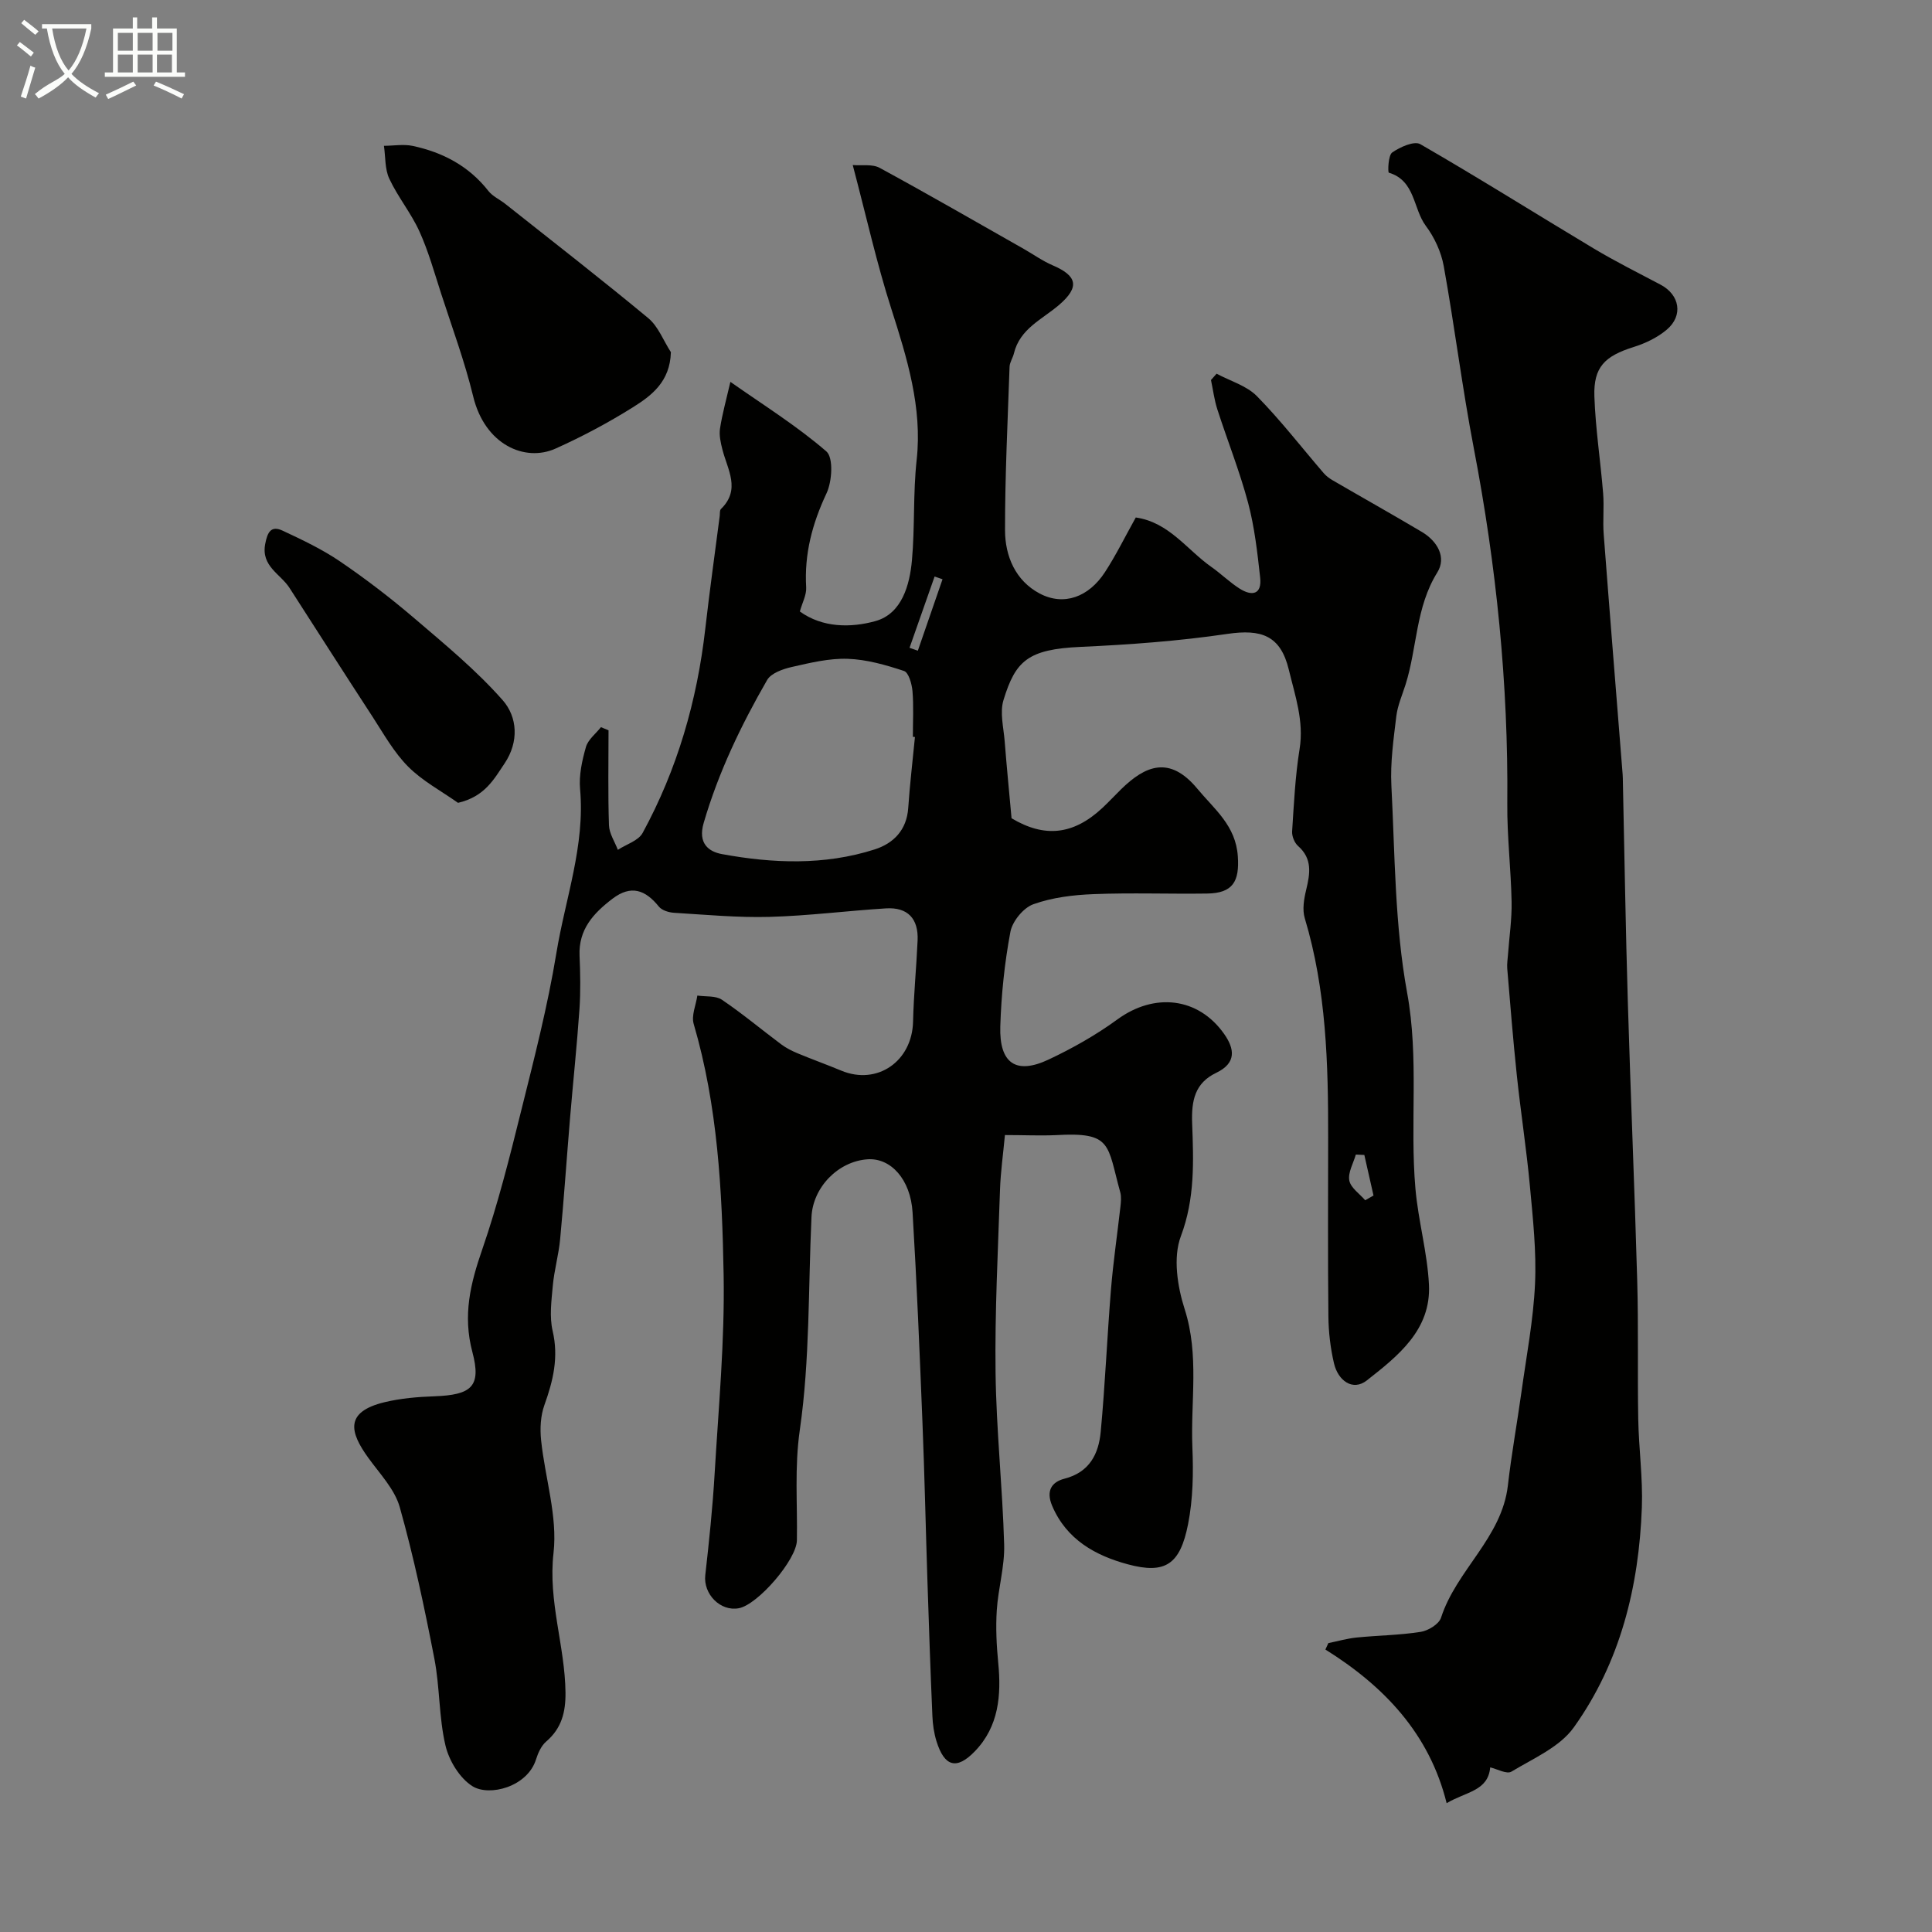 <svg enable-background="new 0 0 400 400" viewBox="0 0 400 400" xmlns="http://www.w3.org/2000/svg"><rect x="0" y="0" width="400" height="400" fill="#808080" stroke="none"/><path d="m6.4 11.7c-1-.8-1.9-1.6-2.9-2.3l.6-.7c.9.7 1.9 1.4 2.9 2.2zm-2.1 8.3c.7-2.1 1.4-4.2 2-6.4.2.1.6.3 1 .4-.7 2.3-1.3 4.4-1.9 6.4zm3-12.8c-1.1-.9-2.1-1.7-2.9-2.4l.6-.7c1 .8 2 1.5 3 2.4zm1.4-1.3v-.9h10.2v.9c-.9 4.2-2.3 7.3-4.1 9.4 1.3 1.4 3.2 2.7 5.7 4-.2.2-.4.5-.7.9-2.5-1.4-4.4-2.7-5.7-4.2-1.4 1.5-3.5 3-6.1 4.4 0 0 0 0-.1-.1-.3-.4-.5-.7-.7-.8 2.7-2.3 4.7-2.8 6.2-4.2-1.8-2.2-3-5.3-3.7-9.4zm9.2 0h-7.1c.6 3.8 1.7 6.7 3.4 8.7 1.7-2 2.9-4.8 3.7-8.7z" fill="#fbfcfa"/><path d="m31.6 3.6h.9v2.3h4.1v9.1h1.7v.9h-16.6v-.9h1.7v-9.1h4.1v-2.3h.9v2.3h3.1v-2.3zm-4 13.3.6.8c-1.9.9-3.8 1.9-5.8 2.8-.2-.3-.3-.6-.5-.9 2-.9 3.9-1.8 5.7-2.7zm-3.2-10.1v3.7h3.1v-3.7zm0 4.5v3.7h3.1v-3.7zm4.1-4.5v3.7h3.1v-3.7zm0 4.5v3.7h3.1v-3.7zm9.1 9.1c-2.1-1.1-4.1-2-5.8-2.7l.5-.8c2.2.9 4.1 1.8 5.8 2.6zm-1.9-13.6h-3.1v3.7h3.1zm-3.2 4.5v3.7h3.1v-3.7z" fill="#fbfcfa"/><g fill="#010100"><path d="m208.06 235c-.37 3.97-.9 7.66-1.02 11.37-.42 12.6-1.08 25.2-.92 37.8.15 11.88 1.44 23.73 1.78 35.61.13 4.53-1.24 9.07-1.53 13.64-.23 3.59-.05 7.23.3 10.82.66 6.75.12 13.2-4.81 18.32-3.81 3.96-6.33 3.21-7.97-2.05-.52-1.68-.78-3.49-.85-5.26-.4-9.26-.72-18.53-1.02-27.79-.36-10.94-.59-21.89-1.03-32.83-.58-14.54-1.18-29.08-2.05-43.6-.41-6.87-4.53-11.35-9.34-11.01-6.08.43-11.31 5.8-11.59 11.94-.68 14.7-.32 29.55-2.41 44.04-1.13 7.81-.48 15.28-.61 22.91-.07 4.03-8.05 13.27-11.99 14.05-3.84.75-7.42-2.92-6.98-6.84.79-7.01 1.53-14.03 1.94-21.07.81-13.69 2.1-27.41 1.86-41.1-.31-17.46-1.22-34.98-6.2-51.96-.51-1.73.47-3.9.76-5.87 1.72.26 3.79-.01 5.09.87 4.25 2.87 8.19 6.18 12.3 9.25 1.01.75 2.18 1.34 3.35 1.83 3 1.25 6.07 2.35 9.07 3.6 7.44 3.08 14.66-1.94 14.85-10.16.13-5.6.69-11.2.94-16.8.2-4.49-2.03-6.92-6.55-6.64-8.04.5-16.05 1.54-24.09 1.76-6.6.18-13.22-.45-19.82-.85-1.08-.07-2.49-.51-3.11-1.28-2.79-3.47-5.76-4.55-9.6-1.63-3.94 3-7.05 6.36-6.82 11.8.16 3.69.23 7.4-.02 11.07-.52 7.53-1.32 15.05-1.95 22.57-.7 8.35-1.26 16.71-2.05 25.05-.3 3.24-1.23 6.42-1.52 9.65-.28 3.11-.72 6.39-.03 9.35 1.27 5.44.11 10.29-1.7 15.32-.81 2.24-.94 4.91-.69 7.31.81 7.81 3.44 15.76 2.57 23.34-1.15 10.02 2.37 19.22 2.48 28.88.04 4.08-.8 7.41-3.99 10.15-1.02.87-1.69 2.36-2.11 3.7-1.79 5.72-9.69 7.74-13.17 5.55-2.64-1.66-4.84-5.28-5.58-8.42-1.38-5.85-1.15-12.06-2.3-17.98-2.04-10.52-4.26-21.04-7.16-31.35-1.05-3.74-4.15-6.95-6.53-10.25-3.77-5.23-4.99-9.48 3.38-11.5 3.33-.8 6.82-1.1 10.25-1.22 7.71-.28 9.85-1.96 7.93-9.17-2.03-7.63-.39-14.2 2.05-21.26 3.22-9.33 5.64-18.95 8.02-28.55 2.71-10.88 5.52-21.78 7.33-32.83 1.85-11.25 5.95-22.19 4.9-33.91-.26-2.86.41-5.9 1.21-8.71.44-1.54 2.04-2.75 3.11-4.11.52.22 1.05.43 1.57.65 0 6.56-.13 13.12.09 19.67.06 1.71 1.2 3.39 1.84 5.08 1.75-1.15 4.25-1.88 5.13-3.5 7.18-13.18 11.27-27.36 12.97-42.26.89-7.8 1.98-15.58 2.99-23.36.06-.49-.03-1.17.26-1.45 4.14-4.03 1.35-8.16.3-12.3-.36-1.41-.71-2.95-.5-4.35.46-3 1.29-5.95 2.15-9.67 6.75 4.75 13.73 9.09 19.87 14.4 1.49 1.29 1.19 6.22.03 8.68-2.95 6.27-4.62 12.56-4.21 19.48.09 1.53-.79 3.12-1.31 4.98 4.67 3.38 10.55 3.41 15.65 1.99 5.49-1.53 7.1-7.5 7.56-12.61.62-6.9.21-13.84.98-20.82 1.18-10.74-1.98-21.02-5.26-31.24-3.01-9.38-5.15-19.04-7.98-29.75 1.85.16 4.04-.25 5.57.58 10.03 5.45 19.92 11.16 29.85 16.79 1.99 1.13 3.87 2.49 5.95 3.38 5.08 2.17 5.67 4.47 1.42 8.15-3.52 3.05-8.18 4.94-9.42 10.1-.22.94-.86 1.82-.9 2.75-.39 11.29-.95 22.58-.94 33.86.01 5.38 2.17 10.45 7.17 13.1 5 2.64 10.16.75 13.53-4.44 2.3-3.54 4.17-7.36 6.37-11.3 6.87.98 10.58 6.67 15.64 10.23 2.01 1.41 3.79 3.18 5.85 4.49 2.53 1.61 4.66 1.28 4.26-2.29-.57-5.18-1.16-10.43-2.49-15.45-1.75-6.56-4.29-12.91-6.38-19.39-.63-1.96-.88-4.03-1.31-6.05.39-.44.77-.87 1.16-1.31 2.82 1.51 6.2 2.47 8.35 4.65 4.92 5 9.24 10.61 13.83 15.94.49.57 1.14 1.06 1.8 1.45 6.17 3.59 12.4 7.08 18.54 10.73 3.2 1.91 5.13 5.26 3.17 8.39-4.49 7.21-4.15 15.56-6.57 23.22-.69 2.17-1.64 4.32-1.91 6.55-.57 4.75-1.26 9.57-1.02 14.32.74 14.34.69 28.87 3.26 42.91 2.5 13.63.54 27.1 1.72 40.57.58 6.66 2.47 13.22 2.8 19.87.47 9.37-6.44 14.79-12.86 19.83-2.94 2.3-5.97.02-6.8-3.53-.74-3.17-1.13-6.48-1.16-9.74-.13-12.33-.06-24.66-.05-37 .02-15.31-.37-30.56-4.84-45.42-.54-1.78-.17-3.99.29-5.88.8-3.35 1.33-6.42-1.68-9.08-.74-.65-1.29-2.02-1.23-3.01.37-5.71.64-11.45 1.55-17.09.93-5.77-.96-11.08-2.23-16.38-1.72-7.15-5.73-8.45-12.71-7.43-10.05 1.48-20.25 2.23-30.41 2.69-10.96.49-13.47 2.93-15.95 10.98-.8 2.59.01 5.71.24 8.58.41 5.25.93 10.5 1.42 15.92 6.82 4.08 12.78 3.47 18.79-2.12 1.34-1.25 2.58-2.6 3.89-3.88 5-4.89 10.02-7.06 15.78-.12 3.55 4.28 7.96 7.62 8.39 14.01.35 5.14-.98 7.63-6.37 7.7-7.83.11-15.67-.19-23.49.12-4.2.16-8.56.69-12.47 2.09-2.07.74-4.35 3.53-4.76 5.73-1.21 6.44-1.89 13.03-2.09 19.58-.23 7.66 3.27 10.02 10 6.85 4.97-2.34 9.83-5.09 14.26-8.32 7.62-5.56 16.71-4.61 22.08 3.01 2.17 3.08 2.61 6.02-1.64 8.06-4.4 2.1-5.15 5.71-4.98 10.43.29 7.82.61 15.58-2.34 23.41-1.64 4.36-.72 10.37.79 15.08 3.06 9.53 1.21 19.1 1.6 28.62.22 5.29.13 10.73-.89 15.89-1.64 8.33-4.69 10.43-12.49 8.32-6.63-1.79-12.66-5.07-15.65-12.1-1.34-3.16-.06-4.95 2.54-5.62 5.2-1.33 7.08-5.13 7.51-9.7.92-9.83 1.33-19.71 2.13-29.55.47-5.7 1.31-11.37 1.95-17.05.11-.99.22-2.06-.03-2.99-2.76-9.95-1.6-12.53-13.41-11.84-3.29.14-6.61-.02-10.47-.02zm-18.63-82.41c-.14-.01-.29-.03-.43-.04 0-3.16.18-6.33-.08-9.46-.13-1.48-.79-3.85-1.75-4.17-3.77-1.25-7.74-2.39-11.68-2.52-3.83-.13-7.76.83-11.55 1.69-1.85.42-4.29 1.27-5.12 2.71-5.4 9.38-10.07 19.09-13.13 29.58-1.25 4.26 1.06 5.95 3.77 6.45 10.55 1.94 21.22 2.36 31.61-.96 3.92-1.25 6.66-4.01 6.97-8.6.33-4.9.92-9.79 1.39-14.68zm93.22 95.91c.57-.33 1.15-.65 1.72-.98-.63-2.8-1.27-5.6-1.9-8.4-.59-.03-1.18-.05-1.76-.08-.51 1.8-1.66 3.72-1.35 5.37.28 1.51 2.13 2.74 3.29 4.09zm-94.34-114.38c.57.2 1.15.4 1.72.6 1.7-4.93 3.41-9.86 5.11-14.79-.55-.19-1.09-.38-1.64-.57-1.72 4.91-3.46 9.83-5.19 14.76z"/><path d="m308.53 365.92c-.44 4.91-4.98 5.01-9.02 7.41-3.54-14.32-12.9-24.2-25.1-31.81.2-.44.41-.89.61-1.33 1.95-.4 3.89-.96 5.86-1.16 4.42-.44 8.89-.48 13.26-1.17 1.56-.24 3.78-1.6 4.21-2.93 3.18-9.87 12.59-16.54 13.84-27.38.74-6.47 1.91-12.89 2.81-19.35 1.03-7.46 2.47-14.9 2.81-22.39.31-6.72-.44-13.52-1.06-20.25-.71-7.66-1.9-15.28-2.71-22.94-.78-7.35-1.36-14.72-1.98-22.08-.08-.98.09-1.98.16-2.97.26-3.62.81-7.25.74-10.86-.13-6.79-.95-13.57-.89-20.35.23-24.78-2.27-49.26-6.94-73.58-2.4-12.5-3.96-25.16-6.22-37.69-.53-2.92-1.92-5.94-3.71-8.33-2.66-3.56-2.15-9.36-7.66-11.01-.22-.07-.15-3.58.7-4.18 1.63-1.13 4.56-2.45 5.82-1.72 12.11 6.98 23.95 14.44 35.94 21.62 4.49 2.68 9.18 5.03 13.8 7.47 3.97 2.09 4.75 6.39 1.28 9.32-1.93 1.63-4.41 2.82-6.84 3.58-5.99 1.88-8.34 4.15-8.14 10.23.23 6.7 1.27 13.36 1.81 20.06.23 2.82-.1 5.68.12 8.49 1.26 16.57 2.61 33.14 3.92 49.7.04.5.04 1 .05 1.5.33 15.27.57 30.54 1.03 45.8.57 19.2 1.4 38.39 1.94 57.59.27 9.52.04 19.06.21 28.59.11 6.1.97 12.21.75 18.28-.6 16.42-4.46 32.09-14.1 45.57-2.91 4.07-8.38 6.41-12.91 9.15-.97.58-2.95-.55-4.39-.88z"/><path d="m138.9 72.91c-.17 6.16-4.05 9.02-7.89 11.43-5.11 3.2-10.48 6.06-15.98 8.53-6.35 2.86-14.64-.79-17.06-10.79-1.75-7.21-4.35-14.23-6.64-21.3-1.4-4.32-2.62-8.74-4.49-12.86-1.72-3.8-4.47-7.13-6.24-10.92-.94-2-.77-4.52-1.11-6.81 1.99-.01 4.06-.38 5.96.02 6.23 1.33 11.63 4.17 15.67 9.33.87 1.11 2.33 1.75 3.48 2.66 9.91 7.86 19.9 15.61 29.63 23.68 2.07 1.73 3.13 4.66 4.67 7.03z"/><path d="m94.83 166.22c-3.48-2.46-7.36-4.52-10.32-7.49-2.95-2.96-5.07-6.78-7.38-10.34-5.78-8.86-11.47-17.78-17.19-26.67-1.87-2.91-5.92-4.47-5.03-9.11.46-2.41 1.19-3.87 3.61-2.74 4.07 1.9 8.18 3.85 11.87 6.36 5.34 3.63 10.49 7.59 15.4 11.78 6.32 5.4 12.81 10.75 18.28 16.95 3.07 3.48 3.41 8.63.39 13.11-2.19 3.25-4.08 6.86-9.63 8.15z"/></g></svg>